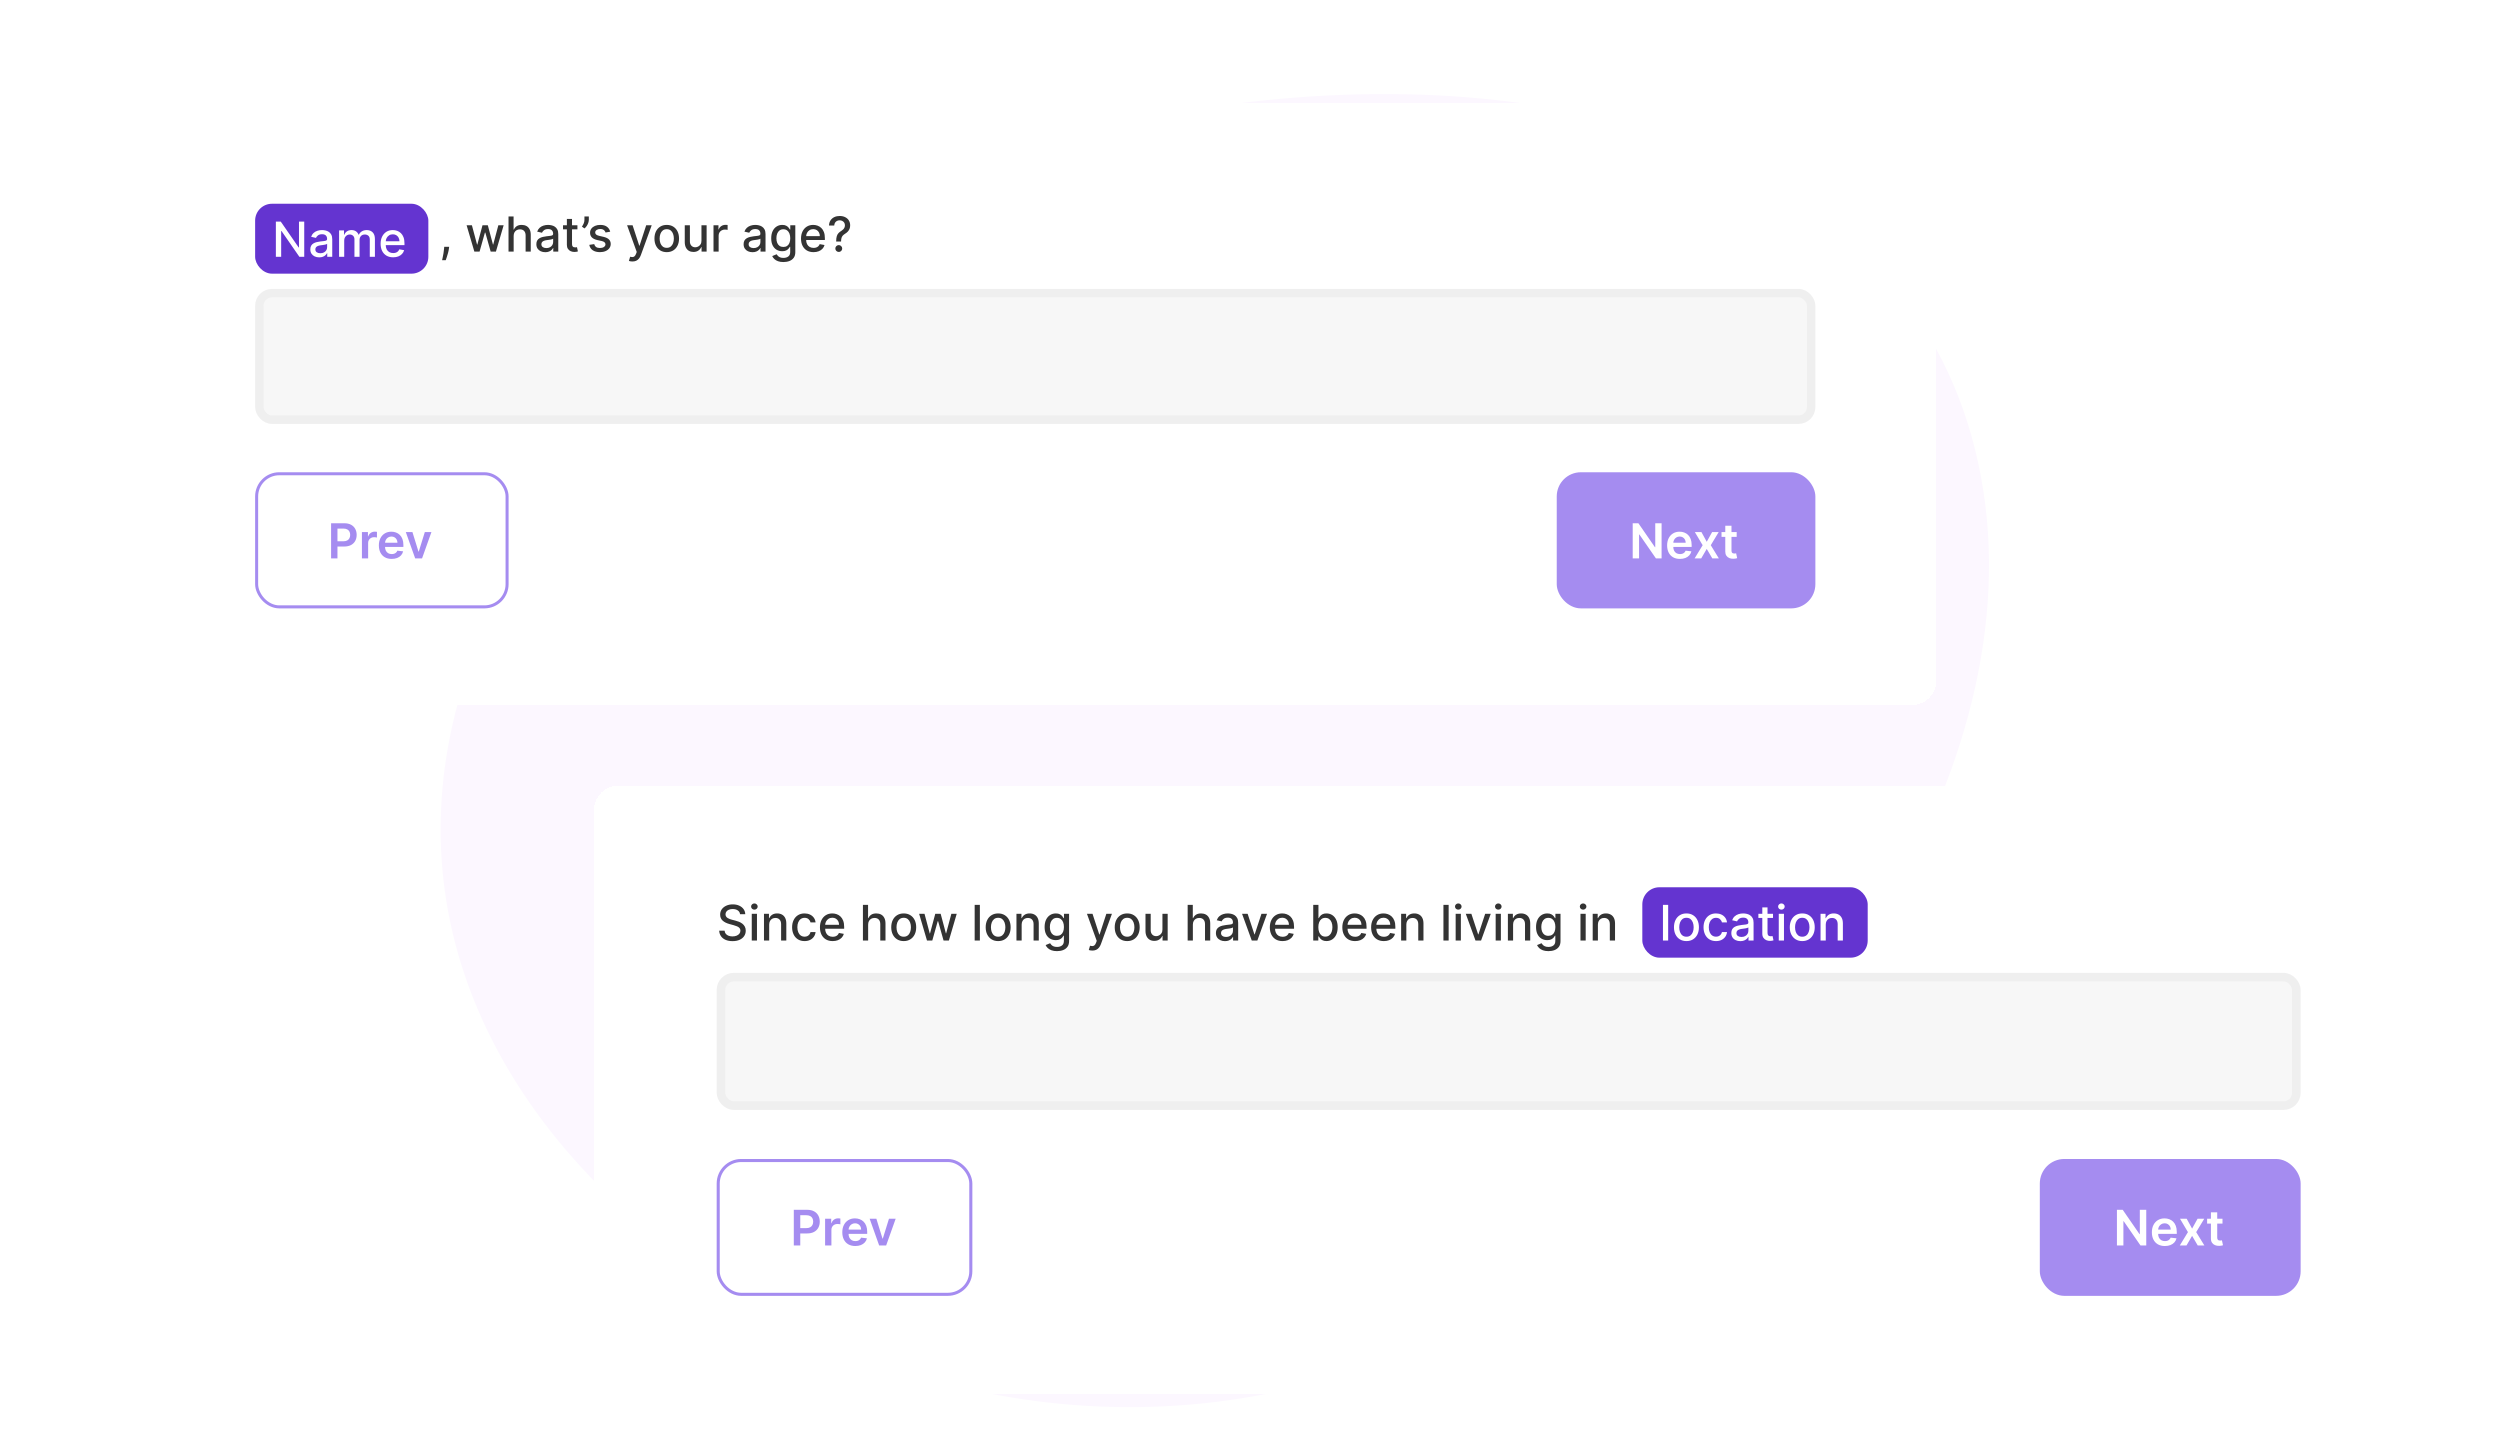 <svg width="484" height="280" viewBox="0 0 484 280" fill="none" xmlns="http://www.w3.org/2000/svg">
<path fill-rule="evenodd" clip-rule="evenodd" d="M299.317 246.303C249.346 281.951 189.851 278.182 145.99 252.607C101.393 226.602 71.078 179.878 92.141 125.497C114.272 68.354 174.782 29.182 235.876 20.525C300.865 11.315 366.102 28.97 381.695 84.465C397.382 140.29 356.448 205.549 299.317 246.303Z" fill="#FCF7FF"/>
<g filter="url(#filter0_dd_5186_13086)">
<rect x="26" y="14" width="348.849" height="116.502" rx="4.679" fill="white" shape-rendering="crispEdges"/>
<rect x="49.393" y="33.449" width="33.535" height="13.535" rx="3.267" fill="#6434D0"/>
<path d="M58.9 36.91V43.715H57.957L54.498 38.724H54.434V43.715H53.408V36.91H54.358L57.821 41.907H57.884V36.91H58.9ZM61.804 43.828C61.48 43.828 61.188 43.768 60.926 43.648C60.665 43.527 60.458 43.35 60.305 43.12C60.154 42.89 60.079 42.607 60.079 42.273C60.079 41.985 60.135 41.748 60.245 41.562C60.356 41.376 60.506 41.228 60.694 41.12C60.882 41.011 61.093 40.929 61.325 40.874C61.558 40.819 61.795 40.776 62.036 40.748C62.342 40.712 62.59 40.683 62.781 40.661C62.971 40.637 63.11 40.598 63.196 40.545C63.282 40.492 63.326 40.405 63.326 40.286V40.262C63.326 39.972 63.244 39.747 63.08 39.588C62.918 39.428 62.676 39.349 62.355 39.349C62.021 39.349 61.757 39.423 61.565 39.571C61.374 39.718 61.242 39.88 61.169 40.06L60.235 39.847C60.346 39.537 60.508 39.287 60.721 39.096C60.935 38.903 61.182 38.764 61.462 38.678C61.741 38.589 62.034 38.544 62.342 38.544C62.546 38.544 62.762 38.569 62.99 38.618C63.22 38.664 63.435 38.751 63.635 38.877C63.836 39.003 64.001 39.184 64.13 39.418C64.258 39.651 64.322 39.953 64.322 40.326V43.715H63.352V43.017H63.312C63.248 43.145 63.152 43.272 63.023 43.396C62.895 43.52 62.73 43.623 62.528 43.705C62.327 43.787 62.085 43.828 61.804 43.828ZM62.02 43.03C62.294 43.03 62.529 42.976 62.724 42.867C62.921 42.759 63.071 42.617 63.173 42.442C63.277 42.265 63.329 42.076 63.329 41.874V41.216C63.293 41.252 63.225 41.285 63.123 41.316C63.023 41.345 62.909 41.37 62.781 41.392C62.652 41.412 62.527 41.431 62.405 41.449C62.283 41.464 62.181 41.477 62.099 41.489C61.907 41.513 61.731 41.554 61.571 41.611C61.414 41.669 61.288 41.752 61.192 41.861C61.099 41.967 61.053 42.109 61.053 42.286C61.053 42.532 61.144 42.718 61.325 42.844C61.507 42.968 61.738 43.03 62.02 43.03ZM65.646 43.715V38.611H66.599V39.442H66.662C66.769 39.16 66.943 38.941 67.184 38.784C67.426 38.624 67.715 38.544 68.051 38.544C68.393 38.544 68.678 38.624 68.909 38.784C69.141 38.943 69.313 39.163 69.424 39.442H69.477C69.599 39.169 69.793 38.952 70.058 38.79C70.324 38.627 70.641 38.544 71.009 38.544C71.472 38.544 71.849 38.69 72.142 38.98C72.436 39.27 72.584 39.708 72.584 40.292V43.715H71.59V40.385C71.59 40.04 71.496 39.789 71.308 39.634C71.12 39.479 70.895 39.402 70.633 39.402C70.31 39.402 70.058 39.502 69.879 39.701C69.7 39.898 69.61 40.152 69.61 40.462V43.715H68.62V40.322C68.62 40.045 68.533 39.823 68.361 39.654C68.188 39.486 67.963 39.402 67.686 39.402C67.498 39.402 67.324 39.452 67.164 39.551C67.007 39.649 66.88 39.785 66.782 39.96C66.687 40.135 66.639 40.338 66.639 40.568V43.715H65.646ZM76.115 43.818C75.612 43.818 75.179 43.71 74.816 43.495C74.455 43.278 74.176 42.974 73.978 42.582C73.784 42.188 73.686 41.726 73.686 41.196C73.686 40.673 73.784 40.213 73.978 39.814C74.176 39.415 74.45 39.104 74.803 38.88C75.157 38.656 75.571 38.544 76.045 38.544C76.333 38.544 76.612 38.592 76.883 38.687C77.153 38.783 77.395 38.932 77.61 39.136C77.825 39.34 77.995 39.605 78.119 39.93C78.243 40.254 78.305 40.647 78.305 41.11V41.462H74.248V40.718H77.331C77.331 40.456 77.278 40.225 77.172 40.023C77.065 39.819 76.916 39.659 76.723 39.541C76.533 39.424 76.309 39.365 76.052 39.365C75.773 39.365 75.529 39.434 75.321 39.571C75.115 39.706 74.955 39.884 74.843 40.103C74.732 40.32 74.676 40.556 74.676 40.811V41.392C74.676 41.733 74.736 42.023 74.856 42.263C74.978 42.502 75.147 42.685 75.364 42.811C75.581 42.935 75.835 42.997 76.125 42.997C76.313 42.997 76.485 42.971 76.64 42.917C76.795 42.862 76.929 42.78 77.042 42.672C77.155 42.563 77.242 42.429 77.301 42.269L78.242 42.439C78.166 42.716 78.031 42.958 77.836 43.167C77.644 43.373 77.401 43.533 77.109 43.648C76.818 43.761 76.487 43.818 76.115 43.818Z" fill="white"/>
<path d="M86.959 41.785L86.909 42.147C86.875 42.413 86.819 42.689 86.739 42.977C86.662 43.267 86.581 43.537 86.497 43.785C86.415 44.033 86.347 44.23 86.294 44.376H85.59C85.618 44.239 85.658 44.053 85.709 43.818C85.76 43.585 85.81 43.325 85.859 43.037C85.907 42.749 85.944 42.456 85.968 42.157L86.001 41.785H86.959ZM91.835 42.715L90.333 37.611H91.36L92.36 41.359H92.41L93.413 37.611H94.44L95.437 41.343H95.487L96.48 37.611H97.507L96.008 42.715H94.995L93.958 39.03H93.882L92.845 42.715H91.835ZM99.443 39.684V42.715H98.45V35.91H99.43V38.442H99.493C99.613 38.167 99.795 37.949 100.041 37.787C100.287 37.625 100.608 37.544 101.005 37.544C101.355 37.544 101.661 37.617 101.922 37.761C102.186 37.904 102.389 38.119 102.533 38.405C102.68 38.689 102.753 39.043 102.753 39.468V42.715H101.759V39.588C101.759 39.214 101.663 38.923 101.47 38.718C101.277 38.509 101.009 38.405 100.666 38.405C100.431 38.405 100.221 38.455 100.035 38.555C99.851 38.654 99.706 38.801 99.599 38.993C99.495 39.184 99.443 39.414 99.443 39.684ZM105.564 42.828C105.24 42.828 104.948 42.768 104.687 42.648C104.425 42.527 104.218 42.35 104.065 42.12C103.915 41.89 103.839 41.607 103.839 41.273C103.839 40.985 103.895 40.748 104.005 40.562C104.116 40.376 104.266 40.228 104.454 40.12C104.642 40.011 104.853 39.929 105.085 39.874C105.318 39.819 105.555 39.776 105.796 39.748C106.102 39.712 106.35 39.683 106.541 39.661C106.731 39.637 106.87 39.598 106.956 39.545C107.042 39.492 107.086 39.405 107.086 39.286V39.262C107.086 38.972 107.004 38.747 106.84 38.588C106.678 38.428 106.437 38.349 106.115 38.349C105.781 38.349 105.517 38.423 105.325 38.571C105.134 38.718 105.002 38.88 104.929 39.06L103.995 38.847C104.106 38.537 104.268 38.287 104.481 38.096C104.695 37.903 104.942 37.764 105.222 37.678C105.501 37.589 105.794 37.544 106.102 37.544C106.306 37.544 106.522 37.569 106.75 37.618C106.98 37.664 107.195 37.751 107.395 37.877C107.596 38.003 107.761 38.184 107.89 38.418C108.018 38.651 108.082 38.953 108.082 39.326V42.715H107.112V42.017H107.072C107.008 42.145 106.912 42.272 106.783 42.396C106.655 42.52 106.49 42.623 106.288 42.705C106.087 42.787 105.845 42.828 105.564 42.828ZM105.78 42.03C106.054 42.03 106.289 41.976 106.484 41.867C106.681 41.759 106.831 41.617 106.933 41.442C107.037 41.265 107.089 41.076 107.089 40.874V40.216C107.054 40.252 106.985 40.285 106.883 40.316C106.783 40.345 106.669 40.37 106.541 40.392C106.412 40.412 106.287 40.431 106.165 40.449C106.043 40.464 105.941 40.477 105.86 40.489C105.667 40.513 105.491 40.554 105.331 40.611C105.174 40.669 105.048 40.752 104.952 40.861C104.859 40.967 104.813 41.109 104.813 41.286C104.813 41.532 104.904 41.718 105.085 41.844C105.267 41.968 105.498 42.03 105.78 42.03ZM111.788 37.611V38.408H109V37.611H111.788ZM109.748 36.388H110.742V41.216C110.742 41.409 110.77 41.554 110.828 41.651C110.886 41.747 110.96 41.812 111.051 41.848C111.144 41.881 111.244 41.897 111.353 41.897C111.433 41.897 111.502 41.892 111.562 41.881C111.622 41.87 111.669 41.861 111.702 41.854L111.881 42.675C111.824 42.697 111.742 42.719 111.635 42.741C111.529 42.766 111.396 42.779 111.237 42.781C110.975 42.786 110.732 42.739 110.506 42.642C110.28 42.544 110.097 42.394 109.957 42.19C109.818 41.986 109.748 41.73 109.748 41.422V36.388ZM113.997 35.91V36.548C113.997 36.736 113.962 36.934 113.891 37.142C113.822 37.349 113.725 37.547 113.598 37.737C113.472 37.928 113.324 38.092 113.153 38.229L112.661 37.877C112.792 37.686 112.905 37.484 113 37.269C113.098 37.054 113.146 36.817 113.146 36.558V35.91H113.997ZM118.137 38.857L117.237 39.017C117.199 38.901 117.139 38.792 117.057 38.688C116.978 38.584 116.869 38.498 116.732 38.432C116.594 38.365 116.423 38.332 116.217 38.332C115.935 38.332 115.701 38.395 115.512 38.521C115.324 38.645 115.23 38.806 115.23 39.003C115.23 39.174 115.293 39.311 115.419 39.415C115.546 39.519 115.749 39.605 116.031 39.671L116.841 39.857C117.311 39.966 117.661 40.133 117.891 40.359C118.122 40.585 118.237 40.878 118.237 41.239C118.237 41.545 118.148 41.818 117.971 42.057C117.796 42.294 117.551 42.48 117.237 42.615C116.925 42.75 116.562 42.818 116.15 42.818C115.579 42.818 115.112 42.696 114.751 42.452C114.39 42.206 114.169 41.858 114.087 41.406L115.047 41.259C115.107 41.51 115.23 41.699 115.416 41.828C115.602 41.954 115.845 42.017 116.144 42.017C116.469 42.017 116.73 41.95 116.925 41.814C117.119 41.677 117.217 41.51 117.217 41.313C117.217 41.153 117.157 41.019 117.037 40.911C116.92 40.802 116.74 40.72 116.496 40.665L115.632 40.475C115.156 40.367 114.803 40.194 114.575 39.957C114.349 39.72 114.236 39.42 114.236 39.056C114.236 38.755 114.321 38.492 114.489 38.266C114.657 38.04 114.89 37.864 115.187 37.737C115.484 37.609 115.824 37.544 116.207 37.544C116.758 37.544 117.193 37.664 117.509 37.903C117.826 38.14 118.035 38.458 118.137 38.857ZM122.434 44.629C122.285 44.629 122.15 44.617 122.028 44.592C121.907 44.57 121.816 44.546 121.756 44.519L121.995 43.705C122.177 43.754 122.338 43.775 122.48 43.768C122.622 43.761 122.747 43.708 122.856 43.609C122.966 43.509 123.064 43.346 123.148 43.12L123.271 42.781L121.404 37.611H122.467L123.76 41.572H123.813L125.105 37.611H126.172L124.069 43.396C123.971 43.662 123.847 43.887 123.696 44.071C123.546 44.257 123.366 44.396 123.158 44.489C122.95 44.582 122.708 44.629 122.434 44.629ZM129.082 42.818C128.603 42.818 128.186 42.708 127.829 42.489C127.473 42.27 127.196 41.963 126.998 41.569C126.801 41.174 126.703 40.713 126.703 40.186C126.703 39.657 126.801 39.194 126.998 38.797C127.196 38.401 127.473 38.093 127.829 37.873C128.186 37.654 128.603 37.544 129.082 37.544C129.56 37.544 129.978 37.654 130.335 37.873C130.691 38.093 130.968 38.401 131.165 38.797C131.362 39.194 131.461 39.657 131.461 40.186C131.461 40.713 131.362 41.174 131.165 41.569C130.968 41.963 130.691 42.27 130.335 42.489C129.978 42.708 129.56 42.818 129.082 42.818ZM129.085 41.984C129.395 41.984 129.652 41.902 129.856 41.738C130.06 41.574 130.211 41.356 130.308 41.083C130.408 40.811 130.458 40.511 130.458 40.183C130.458 39.857 130.408 39.558 130.308 39.286C130.211 39.011 130.06 38.791 129.856 38.624C129.652 38.458 129.395 38.375 129.085 38.375C128.773 38.375 128.514 38.458 128.308 38.624C128.104 38.791 127.952 39.011 127.852 39.286C127.755 39.558 127.706 39.857 127.706 40.183C127.706 40.511 127.755 40.811 127.852 41.083C127.952 41.356 128.104 41.574 128.308 41.738C128.514 41.902 128.773 41.984 129.085 41.984ZM135.803 40.598V37.611H136.8V42.715H135.823V41.831H135.77C135.652 42.103 135.464 42.331 135.205 42.512C134.948 42.692 134.628 42.781 134.245 42.781C133.917 42.781 133.627 42.709 133.374 42.565C133.124 42.419 132.927 42.203 132.783 41.917C132.641 41.632 132.57 41.278 132.57 40.857V37.611H133.564V40.738C133.564 41.086 133.66 41.362 133.853 41.569C134.045 41.775 134.296 41.877 134.604 41.877C134.79 41.877 134.975 41.831 135.158 41.738C135.345 41.645 135.498 41.504 135.62 41.316C135.744 41.128 135.805 40.888 135.803 40.598ZM138.135 42.715V37.611H139.095V38.422H139.148C139.241 38.147 139.405 37.931 139.64 37.774C139.877 37.614 140.145 37.535 140.444 37.535C140.506 37.535 140.579 37.537 140.664 37.541C140.75 37.546 140.817 37.551 140.866 37.558V38.508C140.826 38.497 140.755 38.485 140.654 38.472C140.552 38.456 140.45 38.448 140.348 38.448C140.113 38.448 139.904 38.498 139.72 38.598C139.538 38.695 139.394 38.832 139.288 39.007C139.182 39.179 139.128 39.377 139.128 39.598V42.715H138.135ZM145.688 42.828C145.364 42.828 145.072 42.768 144.81 42.648C144.549 42.527 144.342 42.35 144.189 42.12C144.038 41.89 143.963 41.607 143.963 41.273C143.963 40.985 144.018 40.748 144.129 40.562C144.24 40.376 144.39 40.228 144.578 40.12C144.766 40.011 144.977 39.929 145.209 39.874C145.442 39.819 145.679 39.776 145.92 39.748C146.226 39.712 146.474 39.683 146.665 39.661C146.855 39.637 146.994 39.598 147.08 39.545C147.166 39.492 147.209 39.405 147.209 39.286V39.262C147.209 38.972 147.128 38.747 146.964 38.588C146.802 38.428 146.56 38.349 146.239 38.349C145.905 38.349 145.641 38.423 145.448 38.571C145.258 38.718 145.126 38.88 145.053 39.06L144.119 38.847C144.23 38.537 144.392 38.287 144.604 38.096C144.819 37.903 145.066 37.764 145.345 37.678C145.625 37.589 145.918 37.544 146.226 37.544C146.43 37.544 146.646 37.569 146.874 37.618C147.104 37.664 147.319 37.751 147.519 37.877C147.72 38.003 147.885 38.184 148.014 38.418C148.142 38.651 148.206 38.953 148.206 39.326V42.715H147.236V42.017H147.196C147.132 42.145 147.036 42.272 146.907 42.396C146.779 42.52 146.614 42.623 146.412 42.705C146.21 42.787 145.969 42.828 145.688 42.828ZM145.904 42.03C146.178 42.03 146.413 41.976 146.608 41.867C146.805 41.759 146.955 41.617 147.057 41.442C147.161 41.265 147.213 41.076 147.213 40.874V40.216C147.177 40.252 147.109 40.285 147.007 40.316C146.907 40.345 146.793 40.37 146.665 40.392C146.536 40.412 146.411 40.431 146.289 40.449C146.167 40.464 146.065 40.477 145.983 40.489C145.791 40.513 145.615 40.554 145.455 40.611C145.298 40.669 145.171 40.752 145.076 40.861C144.983 40.967 144.937 41.109 144.937 41.286C144.937 41.532 145.028 41.718 145.209 41.844C145.391 41.968 145.622 42.03 145.904 42.03ZM151.67 44.735C151.264 44.735 150.915 44.682 150.623 44.576C150.333 44.469 150.096 44.329 149.912 44.154C149.728 43.979 149.591 43.787 149.5 43.579L150.354 43.227C150.414 43.324 150.493 43.427 150.593 43.536C150.695 43.646 150.832 43.74 151.005 43.818C151.18 43.896 151.405 43.934 151.68 43.934C152.056 43.934 152.367 43.842 152.613 43.658C152.859 43.477 152.982 43.187 152.982 42.788V41.785H152.919C152.859 41.893 152.773 42.014 152.66 42.147C152.549 42.28 152.396 42.395 152.201 42.492C152.006 42.59 151.753 42.638 151.44 42.638C151.037 42.638 150.674 42.544 150.35 42.356C150.029 42.166 149.774 41.885 149.586 41.515C149.4 41.143 149.307 40.686 149.307 40.143C149.307 39.6 149.399 39.135 149.583 38.747C149.769 38.36 150.024 38.063 150.347 37.857C150.67 37.649 151.037 37.544 151.447 37.544C151.764 37.544 152.02 37.598 152.214 37.704C152.409 37.808 152.561 37.93 152.67 38.069C152.78 38.209 152.866 38.332 152.926 38.438H152.999V37.611H153.972V42.828C153.972 43.266 153.87 43.626 153.667 43.908C153.463 44.189 153.187 44.397 152.839 44.532C152.494 44.668 152.104 44.735 151.67 44.735ZM151.66 41.814C151.945 41.814 152.187 41.748 152.384 41.615C152.583 41.48 152.734 41.287 152.836 41.037C152.94 40.784 152.992 40.482 152.992 40.13C152.992 39.786 152.941 39.484 152.839 39.223C152.737 38.961 152.588 38.757 152.391 38.611C152.193 38.463 151.95 38.389 151.66 38.389C151.361 38.389 151.111 38.466 150.912 38.621C150.713 38.774 150.562 38.982 150.46 39.246C150.36 39.509 150.311 39.804 150.311 40.13C150.311 40.464 150.361 40.758 150.463 41.01C150.565 41.263 150.716 41.46 150.915 41.602C151.117 41.743 151.365 41.814 151.66 41.814ZM157.504 42.818C157.002 42.818 156.568 42.71 156.205 42.495C155.844 42.278 155.565 41.974 155.368 41.582C155.173 41.188 155.075 40.726 155.075 40.196C155.075 39.673 155.173 39.213 155.368 38.814C155.565 38.415 155.84 38.104 156.192 37.88C156.546 37.656 156.961 37.544 157.435 37.544C157.723 37.544 158.002 37.592 158.272 37.687C158.542 37.783 158.785 37.932 159 38.136C159.215 38.34 159.384 38.605 159.508 38.93C159.632 39.254 159.694 39.647 159.694 40.11V40.462H155.637V39.718H158.721C158.721 39.456 158.667 39.225 158.561 39.023C158.455 38.819 158.305 38.659 158.112 38.541C157.922 38.424 157.698 38.365 157.441 38.365C157.162 38.365 156.918 38.434 156.71 38.571C156.504 38.706 156.345 38.884 156.232 39.103C156.121 39.32 156.066 39.556 156.066 39.811V40.392C156.066 40.733 156.125 41.023 156.245 41.263C156.367 41.502 156.536 41.685 156.753 41.811C156.971 41.935 157.224 41.997 157.514 41.997C157.703 41.997 157.874 41.971 158.029 41.917C158.184 41.862 158.318 41.78 158.431 41.672C158.544 41.563 158.631 41.429 158.691 41.269L159.631 41.439C159.556 41.716 159.421 41.958 159.226 42.167C159.033 42.373 158.79 42.533 158.498 42.648C158.208 42.761 157.877 42.818 157.504 42.818ZM161.883 40.758V40.695C161.887 40.282 161.928 39.955 162.006 39.711C162.086 39.467 162.199 39.27 162.345 39.12C162.491 38.969 162.667 38.832 162.873 38.708C163.006 38.623 163.126 38.529 163.232 38.425C163.338 38.321 163.423 38.201 163.485 38.066C163.547 37.931 163.578 37.782 163.578 37.618C163.578 37.42 163.531 37.25 163.438 37.106C163.345 36.962 163.221 36.851 163.066 36.774C162.913 36.694 162.743 36.654 162.554 36.654C162.384 36.654 162.221 36.69 162.066 36.76C161.911 36.831 161.782 36.942 161.68 37.093C161.578 37.241 161.52 37.433 161.504 37.667H160.494C160.51 37.269 160.61 36.932 160.796 36.657C160.983 36.38 161.228 36.171 161.534 36.029C161.842 35.888 162.182 35.817 162.554 35.817C162.962 35.817 163.319 35.893 163.624 36.046C163.93 36.197 164.167 36.408 164.335 36.681C164.506 36.951 164.591 37.267 164.591 37.628C164.591 37.876 164.552 38.099 164.475 38.299C164.397 38.496 164.287 38.672 164.143 38.827C164.001 38.982 163.83 39.12 163.631 39.239C163.443 39.357 163.29 39.478 163.172 39.605C163.057 39.731 162.973 39.88 162.92 40.053C162.867 40.226 162.838 40.44 162.833 40.695V40.758H161.883ZM162.385 42.778C162.203 42.778 162.047 42.714 161.916 42.585C161.786 42.455 161.72 42.297 161.72 42.113C161.72 41.932 161.786 41.777 161.916 41.648C162.047 41.517 162.203 41.452 162.385 41.452C162.564 41.452 162.719 41.517 162.85 41.648C162.983 41.777 163.049 41.932 163.049 42.113C163.049 42.235 163.018 42.347 162.956 42.449C162.897 42.549 162.817 42.629 162.717 42.688C162.617 42.748 162.507 42.778 162.385 42.778Z" fill="#333333"/>
<rect x="50.209" y="50.751" width="300.43" height="24.506" rx="2.451" fill="#F7F7F7"/>
<rect x="50.209" y="50.751" width="300.43" height="24.506" rx="2.451" stroke="#EFEFEF" stroke-width="1.634"/>
<path d="M64.099 102.109V95.304H66.651C67.174 95.304 67.612 95.402 67.967 95.597C68.323 95.792 68.593 96.06 68.774 96.401C68.958 96.74 69.05 97.125 69.05 97.557C69.05 97.993 68.958 98.381 68.774 98.72C68.59 99.059 68.319 99.326 67.96 99.521C67.601 99.714 67.159 99.81 66.634 99.81H64.943V98.796H66.468C66.774 98.796 67.024 98.743 67.219 98.637C67.414 98.531 67.558 98.385 67.651 98.198C67.746 98.012 67.794 97.799 67.794 97.557C67.794 97.316 67.746 97.103 67.651 96.919C67.558 96.735 67.413 96.592 67.216 96.49C67.021 96.386 66.769 96.334 66.462 96.334H65.332V102.109H64.099ZM70.068 102.109V97.005H71.234V97.856H71.287C71.38 97.561 71.54 97.335 71.766 97.175C71.994 97.013 72.254 96.932 72.546 96.932C72.613 96.932 72.687 96.936 72.769 96.942C72.853 96.947 72.923 96.955 72.978 96.966V98.072C72.927 98.054 72.847 98.039 72.736 98.026C72.627 98.01 72.522 98.002 72.42 98.002C72.201 98.002 72.004 98.05 71.829 98.145C71.656 98.238 71.52 98.368 71.42 98.534C71.32 98.7 71.27 98.892 71.27 99.109V102.109H70.068ZM75.827 102.209C75.315 102.209 74.873 102.103 74.501 101.89C74.131 101.675 73.846 101.372 73.647 100.98C73.448 100.585 73.348 100.121 73.348 99.587C73.348 99.062 73.448 98.602 73.647 98.205C73.849 97.806 74.13 97.496 74.491 97.275C74.852 97.051 75.276 96.939 75.764 96.939C76.078 96.939 76.375 96.99 76.654 97.092C76.936 97.192 77.184 97.347 77.398 97.557C77.616 97.768 77.786 98.036 77.91 98.361C78.034 98.685 78.096 99.07 78.096 99.518V99.886H73.913V99.076H76.943C76.941 98.845 76.891 98.64 76.794 98.461C76.696 98.279 76.56 98.136 76.385 98.032C76.212 97.928 76.011 97.876 75.78 97.876C75.534 97.876 75.318 97.936 75.132 98.055C74.946 98.173 74.801 98.328 74.697 98.521C74.595 98.711 74.543 98.921 74.541 99.149V99.856C74.541 100.153 74.595 100.408 74.704 100.621C74.812 100.831 74.964 100.993 75.159 101.106C75.354 101.217 75.582 101.272 75.843 101.272C76.018 101.272 76.177 101.248 76.319 101.199C76.46 101.148 76.583 101.074 76.687 100.976C76.792 100.879 76.87 100.758 76.923 100.614L78.046 100.74C77.976 101.037 77.841 101.296 77.641 101.518C77.444 101.737 77.191 101.908 76.883 102.03C76.576 102.149 76.223 102.209 75.827 102.209ZM83.527 97.005L81.709 102.109H80.38L78.562 97.005H79.845L81.018 100.797H81.071L82.247 97.005H83.527Z" fill="#A58CF0"/>
<rect x="49.685" y="85.722" width="48.486" height="25.772" rx="4.386" stroke="#A58CF0" stroke-width="0.585"/>
<rect x="301.385" y="85.43" width="50.071" height="26.357" rx="4.679" fill="#A58CF0"/>
<path d="M321.683 95.304V102.109H320.587L317.38 97.474H317.324V102.109H316.091V95.304H317.194L320.398 99.943H320.457V95.304H321.683ZM325.233 102.209C324.721 102.209 324.279 102.103 323.907 101.89C323.537 101.675 323.253 101.372 323.053 100.98C322.854 100.585 322.754 100.121 322.754 99.587C322.754 99.062 322.854 98.602 323.053 98.205C323.255 97.806 323.536 97.496 323.897 97.275C324.258 97.051 324.683 96.939 325.17 96.939C325.484 96.939 325.781 96.99 326.06 97.092C326.342 97.192 326.59 97.347 326.805 97.557C327.022 97.768 327.192 98.036 327.316 98.361C327.44 98.685 327.503 99.07 327.503 99.518V99.886H323.319V99.076H326.349C326.347 98.845 326.297 98.64 326.2 98.461C326.103 98.279 325.966 98.136 325.791 98.032C325.618 97.928 325.417 97.876 325.187 97.876C324.941 97.876 324.725 97.936 324.539 98.055C324.352 98.173 324.207 98.328 324.103 98.521C324.001 98.711 323.949 98.921 323.947 99.149V99.856C323.947 100.153 324.001 100.408 324.11 100.621C324.218 100.831 324.37 100.993 324.565 101.106C324.76 101.217 324.988 101.272 325.25 101.272C325.425 101.272 325.583 101.248 325.725 101.199C325.867 101.148 325.99 101.074 326.094 100.976C326.198 100.879 326.276 100.758 326.33 100.614L327.453 100.74C327.382 101.037 327.247 101.296 327.047 101.518C326.85 101.737 326.598 101.908 326.29 102.03C325.982 102.149 325.63 102.209 325.233 102.209ZM329.394 97.005L330.424 98.89L331.471 97.005H332.743L331.205 99.558L332.77 102.109H331.504L330.424 100.272L329.354 102.109H328.078L329.633 99.558L328.118 97.005H329.394ZM336.222 97.005V97.936H333.288V97.005H336.222ZM334.013 95.783H335.216V100.574C335.216 100.736 335.24 100.86 335.289 100.946C335.34 101.031 335.406 101.088 335.488 101.119C335.57 101.15 335.661 101.166 335.761 101.166C335.836 101.166 335.905 101.16 335.967 101.149C336.031 101.138 336.08 101.128 336.113 101.119L336.315 102.06C336.251 102.082 336.159 102.106 336.04 102.133C335.922 102.159 335.778 102.175 335.608 102.179C335.306 102.188 335.035 102.143 334.794 102.043C334.552 101.941 334.361 101.784 334.219 101.571C334.079 101.358 334.011 101.093 334.013 100.774V95.783Z" fill="white"/>
</g>
<g filter="url(#filter1_dd_5186_13086)">
<rect x="115" y="146" width="354.154" height="117.786" rx="4.75" fill="white" shape-rendering="crispEdges"/>
<path d="M143.276 170.906C143.24 170.587 143.092 170.34 142.831 170.164C142.57 169.986 142.242 169.898 141.846 169.898C141.562 169.898 141.317 169.943 141.11 170.033C140.903 170.12 140.743 170.242 140.628 170.397C140.516 170.55 140.459 170.724 140.459 170.92C140.459 171.084 140.498 171.226 140.574 171.345C140.653 171.464 140.755 171.564 140.881 171.645C141.009 171.724 141.146 171.79 141.293 171.844C141.439 171.896 141.579 171.938 141.714 171.972L142.389 172.148C142.609 172.202 142.835 172.275 143.067 172.367C143.299 172.459 143.513 172.581 143.711 172.731C143.909 172.882 144.069 173.069 144.19 173.291C144.314 173.514 144.376 173.78 144.376 174.091C144.376 174.482 144.275 174.829 144.072 175.133C143.872 175.437 143.581 175.676 143.198 175.852C142.818 176.027 142.358 176.115 141.819 176.115C141.302 176.115 140.854 176.033 140.476 175.868C140.098 175.704 139.803 175.472 139.589 175.17C139.375 174.867 139.257 174.507 139.235 174.091H140.281C140.301 174.34 140.382 174.548 140.523 174.715C140.667 174.879 140.851 175.001 141.073 175.082C141.298 175.161 141.544 175.201 141.812 175.201C142.107 175.201 142.369 175.154 142.598 175.062C142.83 174.968 143.012 174.837 143.144 174.671C143.277 174.502 143.344 174.305 143.344 174.081C143.344 173.876 143.285 173.708 143.168 173.578C143.053 173.448 142.897 173.34 142.699 173.254C142.504 173.169 142.282 173.093 142.035 173.028L141.218 172.805C140.665 172.655 140.227 172.433 139.903 172.141C139.581 171.849 139.42 171.462 139.42 170.98C139.42 170.582 139.528 170.235 139.744 169.938C139.96 169.641 140.252 169.411 140.621 169.247C140.99 169.08 141.406 168.997 141.869 168.997C142.337 168.997 142.75 169.079 143.107 169.243C143.467 169.407 143.751 169.633 143.957 169.921C144.164 170.207 144.272 170.535 144.281 170.906H143.276ZM145.54 176V170.819H146.549V176H145.54ZM146.05 170.019C145.874 170.019 145.724 169.961 145.598 169.844C145.474 169.724 145.412 169.583 145.412 169.419C145.412 169.252 145.474 169.111 145.598 168.994C145.724 168.874 145.874 168.815 146.05 168.815C146.225 168.815 146.375 168.874 146.498 168.994C146.624 169.111 146.687 169.252 146.687 169.419C146.687 169.583 146.624 169.724 146.498 169.844C146.375 169.961 146.225 170.019 146.05 170.019ZM148.915 172.924V176H147.906V170.819H148.874V171.662H148.938C149.057 171.388 149.244 171.167 149.498 171.001C149.755 170.834 150.077 170.751 150.466 170.751C150.819 170.751 151.129 170.825 151.394 170.974C151.659 171.12 151.865 171.338 152.011 171.628C152.157 171.918 152.231 172.277 152.231 172.704V176H151.222V172.826C151.222 172.45 151.124 172.157 150.928 171.945C150.733 171.732 150.464 171.625 150.122 171.625C149.888 171.625 149.68 171.675 149.498 171.777C149.318 171.878 149.175 172.026 149.07 172.222C148.966 172.415 148.915 172.649 148.915 172.924ZM155.766 176.105C155.264 176.105 154.833 175.991 154.47 175.764C154.111 175.534 153.834 175.219 153.641 174.816C153.447 174.413 153.351 173.952 153.351 173.433C153.351 172.907 153.449 172.442 153.647 172.04C153.845 171.635 154.124 171.319 154.484 171.092C154.844 170.865 155.268 170.751 155.756 170.751C156.149 170.751 156.5 170.824 156.808 170.97C157.116 171.114 157.365 171.317 157.554 171.578C157.745 171.838 157.858 172.143 157.894 172.492H156.913C156.859 172.249 156.735 172.04 156.542 171.864C156.351 171.689 156.094 171.601 155.773 171.601C155.491 171.601 155.245 171.675 155.034 171.824C154.825 171.97 154.662 172.179 154.545 172.451C154.428 172.721 154.369 173.04 154.369 173.409C154.369 173.787 154.427 174.113 154.541 174.388C154.656 174.662 154.818 174.874 155.027 175.025C155.238 175.176 155.487 175.251 155.773 175.251C155.964 175.251 156.137 175.216 156.292 175.147C156.45 175.075 156.581 174.972 156.687 174.84C156.795 174.707 156.87 174.547 156.913 174.361H157.894C157.858 174.696 157.749 174.995 157.567 175.258C157.385 175.521 157.141 175.728 156.835 175.879C156.532 176.029 156.175 176.105 155.766 176.105ZM161.206 176.105C160.696 176.105 160.256 175.996 159.887 175.777C159.521 175.557 159.237 175.248 159.037 174.85C158.839 174.449 158.74 173.98 158.74 173.443C158.74 172.912 158.839 172.444 159.037 172.04C159.237 171.635 159.516 171.319 159.874 171.092C160.234 170.865 160.654 170.751 161.135 170.751C161.428 170.751 161.711 170.799 161.985 170.896C162.26 170.993 162.506 171.145 162.724 171.352C162.942 171.558 163.114 171.827 163.24 172.158C163.366 172.486 163.429 172.885 163.429 173.355V173.713H159.31V172.957H162.441C162.441 172.692 162.387 172.457 162.279 172.252C162.171 172.045 162.019 171.882 161.824 171.763C161.63 171.644 161.403 171.584 161.142 171.584C160.859 171.584 160.611 171.654 160.4 171.793C160.191 171.931 160.029 172.111 159.914 172.333C159.802 172.554 159.746 172.793 159.746 173.052V173.642C159.746 173.988 159.806 174.283 159.928 174.526C160.051 174.769 160.223 174.954 160.444 175.082C160.664 175.208 160.922 175.271 161.216 175.271C161.407 175.271 161.582 175.244 161.739 175.19C161.897 175.134 162.033 175.051 162.147 174.941C162.262 174.831 162.35 174.695 162.41 174.533L163.365 174.705C163.289 174.986 163.152 175.232 162.954 175.443C162.758 175.653 162.512 175.816 162.215 175.933C161.92 176.047 161.584 176.105 161.206 176.105ZM168.071 172.924V176H167.062V169.091H168.057V171.662H168.122C168.243 171.383 168.429 171.162 168.678 170.997C168.928 170.833 169.254 170.751 169.656 170.751C170.012 170.751 170.322 170.824 170.587 170.97C170.855 171.117 171.062 171.335 171.208 171.625C171.357 171.913 171.431 172.272 171.431 172.704V176H170.422V172.826C170.422 172.446 170.324 172.151 170.129 171.942C169.933 171.73 169.661 171.625 169.312 171.625C169.074 171.625 168.86 171.675 168.671 171.777C168.485 171.878 168.337 172.026 168.23 172.222C168.124 172.415 168.071 172.649 168.071 172.924ZM174.959 176.105C174.474 176.105 174.05 175.993 173.688 175.771C173.326 175.548 173.044 175.237 172.844 174.836C172.644 174.436 172.544 173.968 172.544 173.433C172.544 172.895 172.644 172.425 172.844 172.023C173.044 171.62 173.326 171.308 173.688 171.085C174.05 170.862 174.474 170.751 174.959 170.751C175.445 170.751 175.869 170.862 176.231 171.085C176.593 171.308 176.874 171.62 177.074 172.023C177.275 172.425 177.375 172.895 177.375 173.433C177.375 173.968 177.275 174.436 177.074 174.836C176.874 175.237 176.593 175.548 176.231 175.771C175.869 175.993 175.445 176.105 174.959 176.105ZM174.963 175.258C175.278 175.258 175.538 175.175 175.745 175.008C175.952 174.842 176.105 174.62 176.204 174.344C176.305 174.067 176.356 173.762 176.356 173.43C176.356 173.099 176.305 172.795 176.204 172.519C176.105 172.24 175.952 172.016 175.745 171.847C175.538 171.679 175.278 171.594 174.963 171.594C174.646 171.594 174.382 171.679 174.173 171.847C173.966 172.016 173.812 172.24 173.711 172.519C173.612 172.795 173.563 173.099 173.563 173.43C173.563 173.762 173.612 174.067 173.711 174.344C173.812 174.62 173.966 174.842 174.173 175.008C174.382 175.175 174.646 175.258 174.963 175.258ZM179.466 176L177.941 170.819H178.984L179.999 174.624H180.05L181.068 170.819H182.111L183.123 174.607H183.173L184.182 170.819H185.224L183.703 176H182.674L181.622 172.259H181.544L180.492 176H179.466ZM189.704 169.091V176H188.696V169.091H189.704ZM193.244 176.105C192.758 176.105 192.334 175.993 191.972 175.771C191.61 175.548 191.329 175.237 191.129 174.836C190.928 174.436 190.828 173.968 190.828 173.433C190.828 172.895 190.928 172.425 191.129 172.023C191.329 171.62 191.61 171.308 191.972 171.085C192.334 170.862 192.758 170.751 193.244 170.751C193.729 170.751 194.153 170.862 194.515 171.085C194.878 171.308 195.159 171.62 195.359 172.023C195.559 172.425 195.659 172.895 195.659 173.433C195.659 173.968 195.559 174.436 195.359 174.836C195.159 175.237 194.878 175.548 194.515 175.771C194.153 175.993 193.729 176.105 193.244 176.105ZM193.247 175.258C193.562 175.258 193.823 175.175 194.03 175.008C194.237 174.842 194.389 174.62 194.488 174.344C194.59 174.067 194.64 173.762 194.64 173.43C194.64 173.099 194.59 172.795 194.488 172.519C194.389 172.24 194.237 172.016 194.03 171.847C193.823 171.679 193.562 171.594 193.247 171.594C192.93 171.594 192.667 171.679 192.458 171.847C192.251 172.016 192.097 172.24 191.996 172.519C191.897 172.795 191.847 173.099 191.847 173.43C191.847 173.762 191.897 174.067 191.996 174.344C192.097 174.62 192.251 174.842 192.458 175.008C192.667 175.175 192.93 175.258 193.247 175.258ZM197.793 172.924V176H196.785V170.819H197.753V171.662H197.817C197.936 171.388 198.123 171.167 198.377 171.001C198.633 170.834 198.956 170.751 199.345 170.751C199.698 170.751 200.008 170.825 200.273 170.974C200.538 171.12 200.744 171.338 200.89 171.628C201.036 171.918 201.109 172.277 201.109 172.704V176H200.101V172.826C200.101 172.45 200.003 172.157 199.807 171.945C199.612 171.732 199.343 171.625 199.001 171.625C198.767 171.625 198.559 171.675 198.377 171.777C198.197 171.878 198.054 172.026 197.949 172.222C197.845 172.415 197.793 172.649 197.793 172.924ZM204.635 178.051C204.223 178.051 203.869 177.997 203.572 177.889C203.277 177.781 203.037 177.638 202.85 177.461C202.663 177.283 202.524 177.088 202.432 176.877L203.299 176.519C203.359 176.618 203.44 176.723 203.542 176.833C203.645 176.946 203.785 177.041 203.96 177.12C204.138 177.199 204.366 177.238 204.645 177.238C205.027 177.238 205.343 177.145 205.593 176.958C205.842 176.774 205.967 176.479 205.967 176.074V175.055H205.903C205.842 175.166 205.755 175.288 205.64 175.423C205.527 175.558 205.372 175.675 205.174 175.774C204.976 175.873 204.719 175.922 204.402 175.922C203.993 175.922 203.624 175.827 203.295 175.636C202.969 175.442 202.711 175.158 202.52 174.782C202.331 174.404 202.236 173.94 202.236 173.389C202.236 172.838 202.33 172.366 202.516 171.972C202.705 171.579 202.964 171.277 203.292 171.068C203.62 170.857 203.993 170.751 204.409 170.751C204.73 170.751 204.99 170.805 205.188 170.913C205.386 171.019 205.54 171.142 205.65 171.284C205.762 171.426 205.849 171.551 205.91 171.659H205.984V170.819H206.972V176.115C206.972 176.56 206.869 176.925 206.662 177.211C206.455 177.497 206.175 177.708 205.822 177.845C205.471 177.982 205.075 178.051 204.635 178.051ZM204.624 175.086C204.915 175.086 205.16 175.018 205.36 174.883C205.562 174.746 205.715 174.551 205.819 174.296C205.924 174.04 205.977 173.733 205.977 173.376C205.977 173.027 205.925 172.72 205.822 172.455C205.719 172.189 205.567 171.982 205.367 171.834C205.166 171.683 204.919 171.608 204.624 171.608C204.321 171.608 204.068 171.687 203.865 171.844C203.663 171.999 203.51 172.211 203.407 172.478C203.306 172.746 203.255 173.045 203.255 173.376C203.255 173.715 203.307 174.013 203.41 174.269C203.514 174.526 203.666 174.726 203.869 174.87C204.074 175.014 204.325 175.086 204.624 175.086ZM211.477 177.943C211.326 177.943 211.189 177.931 211.065 177.906C210.941 177.883 210.849 177.859 210.788 177.832L211.031 177.005C211.216 177.055 211.38 177.076 211.524 177.069C211.668 177.063 211.795 177.009 211.905 176.907C212.017 176.806 212.116 176.641 212.202 176.412L212.327 176.067L210.431 170.819H211.51L212.823 174.84H212.877L214.189 170.819H215.272L213.136 176.692C213.037 176.961 212.911 177.19 212.758 177.376C212.606 177.565 212.423 177.707 212.212 177.801C212.001 177.896 211.755 177.943 211.477 177.943ZM218.226 176.105C217.74 176.105 217.316 175.993 216.954 175.771C216.592 175.548 216.311 175.237 216.111 174.836C215.911 174.436 215.811 173.968 215.811 173.433C215.811 172.895 215.911 172.425 216.111 172.023C216.311 171.62 216.592 171.308 216.954 171.085C217.316 170.862 217.74 170.751 218.226 170.751C218.712 170.751 219.135 170.862 219.498 171.085C219.86 171.308 220.141 171.62 220.341 172.023C220.541 172.425 220.641 172.895 220.641 173.433C220.641 173.968 220.541 174.436 220.341 174.836C220.141 175.237 219.86 175.548 219.498 175.771C219.135 175.993 218.712 176.105 218.226 176.105ZM218.229 175.258C218.544 175.258 218.805 175.175 219.012 175.008C219.219 174.842 219.372 174.62 219.471 174.344C219.572 174.067 219.622 173.762 219.622 173.43C219.622 173.099 219.572 172.795 219.471 172.519C219.372 172.24 219.219 172.016 219.012 171.847C218.805 171.679 218.544 171.594 218.229 171.594C217.912 171.594 217.649 171.679 217.44 171.847C217.233 172.016 217.079 172.24 216.978 172.519C216.879 172.795 216.829 173.099 216.829 173.43C216.829 173.762 216.879 174.067 216.978 174.344C217.079 174.62 217.233 174.842 217.44 175.008C217.649 175.175 217.912 175.258 218.229 175.258ZM225.049 173.851V170.819H226.061V176H225.069V175.103H225.016C224.896 175.379 224.705 175.61 224.442 175.794C224.181 175.976 223.856 176.067 223.467 176.067C223.134 176.067 222.84 175.994 222.583 175.848C222.329 175.7 222.129 175.481 221.983 175.19C221.839 174.9 221.767 174.542 221.767 174.114V170.819H222.776V173.993C222.776 174.346 222.873 174.627 223.069 174.836C223.265 175.045 223.519 175.15 223.831 175.15C224.02 175.15 224.208 175.103 224.395 175.008C224.584 174.914 224.74 174.771 224.864 174.58C224.99 174.389 225.051 174.146 225.049 173.851ZM230.939 172.924V176H229.93V169.091H230.926V171.662H230.99C231.111 171.383 231.297 171.162 231.546 170.997C231.796 170.833 232.122 170.751 232.525 170.751C232.88 170.751 233.19 170.824 233.456 170.97C233.723 171.117 233.93 171.335 234.076 171.625C234.225 171.913 234.299 172.272 234.299 172.704V176H233.29V172.826C233.29 172.446 233.192 172.151 232.997 171.942C232.801 171.73 232.529 171.625 232.18 171.625C231.942 171.625 231.728 171.675 231.54 171.777C231.353 171.878 231.206 172.026 231.098 172.222C230.992 172.415 230.939 172.649 230.939 172.924ZM237.153 176.115C236.824 176.115 236.528 176.054 236.262 175.933C235.997 175.809 235.787 175.63 235.631 175.396C235.478 175.162 235.402 174.876 235.402 174.536C235.402 174.244 235.458 174.003 235.571 173.814C235.683 173.625 235.835 173.476 236.026 173.365C236.217 173.255 236.431 173.172 236.667 173.116C236.903 173.06 237.144 173.017 237.389 172.988C237.699 172.952 237.951 172.922 238.145 172.9C238.338 172.875 238.479 172.836 238.566 172.782C238.654 172.728 238.698 172.64 238.698 172.519V172.495C238.698 172.2 238.615 171.972 238.448 171.81C238.284 171.648 238.039 171.567 237.713 171.567C237.373 171.567 237.106 171.643 236.91 171.793C236.717 171.942 236.583 172.107 236.508 172.289L235.561 172.073C235.673 171.759 235.837 171.504 236.053 171.311C236.271 171.115 236.522 170.974 236.805 170.886C237.089 170.796 237.387 170.751 237.699 170.751C237.906 170.751 238.125 170.776 238.357 170.825C238.591 170.873 238.809 170.96 239.012 171.088C239.216 171.217 239.384 171.4 239.514 171.638C239.645 171.874 239.71 172.181 239.71 172.559V176H238.725V175.292H238.684C238.619 175.422 238.521 175.55 238.391 175.676C238.26 175.802 238.093 175.907 237.888 175.99C237.684 176.073 237.438 176.115 237.153 176.115ZM237.372 175.305C237.651 175.305 237.889 175.25 238.087 175.14C238.287 175.03 238.439 174.886 238.543 174.708C238.648 174.528 238.701 174.336 238.701 174.131V173.463C238.665 173.499 238.595 173.533 238.492 173.564C238.391 173.594 238.275 173.62 238.145 173.642C238.014 173.662 237.887 173.681 237.763 173.699C237.64 173.715 237.536 173.729 237.453 173.74C237.257 173.765 237.079 173.806 236.917 173.865C236.757 173.923 236.629 174.007 236.532 174.118C236.438 174.226 236.39 174.37 236.39 174.549C236.39 174.799 236.483 174.988 236.667 175.116C236.851 175.242 237.086 175.305 237.372 175.305ZM245.3 170.819L243.421 176H242.342L240.46 170.819H241.542L242.855 174.806H242.909L244.217 170.819H245.3ZM248.305 176.105C247.795 176.105 247.355 175.996 246.986 175.777C246.62 175.557 246.336 175.248 246.136 174.85C245.938 174.449 245.839 173.98 245.839 173.443C245.839 172.912 245.938 172.444 246.136 172.04C246.336 171.635 246.615 171.319 246.973 171.092C247.332 170.865 247.753 170.751 248.234 170.751C248.527 170.751 248.81 170.799 249.084 170.896C249.359 170.993 249.605 171.145 249.823 171.352C250.041 171.558 250.213 171.827 250.339 172.158C250.465 172.486 250.528 172.885 250.528 173.355V173.713H246.409V172.957H249.54C249.54 172.692 249.486 172.457 249.378 172.252C249.27 172.045 249.118 171.882 248.922 171.763C248.729 171.644 248.502 171.584 248.241 171.584C247.958 171.584 247.71 171.654 247.499 171.793C247.29 171.931 247.128 172.111 247.013 172.333C246.901 172.554 246.844 172.793 246.844 173.052V173.642C246.844 173.988 246.905 174.283 247.027 174.526C247.15 174.769 247.322 174.954 247.543 175.082C247.763 175.208 248.021 175.271 248.315 175.271C248.506 175.271 248.681 175.244 248.838 175.19C248.995 175.134 249.132 175.051 249.246 174.941C249.361 174.831 249.449 174.695 249.509 174.533L250.464 174.705C250.388 174.986 250.25 175.232 250.052 175.443C249.857 175.653 249.611 175.816 249.314 175.933C249.019 176.047 248.683 176.105 248.305 176.105ZM254.242 176V169.091H255.251V171.659H255.311C255.37 171.551 255.454 171.426 255.564 171.284C255.675 171.142 255.828 171.019 256.023 170.913C256.219 170.805 256.478 170.751 256.799 170.751C257.217 170.751 257.591 170.857 257.919 171.068C258.247 171.28 258.505 171.584 258.692 171.982C258.88 172.38 258.975 172.859 258.975 173.419C258.975 173.979 258.882 174.46 258.695 174.86C258.508 175.258 258.252 175.565 257.926 175.781C257.6 175.994 257.228 176.101 256.809 176.101C256.494 176.101 256.237 176.048 256.037 175.943C255.839 175.837 255.684 175.713 255.571 175.572C255.459 175.43 255.372 175.304 255.311 175.194H255.227V176H254.242ZM255.231 173.409C255.231 173.774 255.283 174.093 255.389 174.367C255.495 174.642 255.648 174.856 255.848 175.012C256.048 175.165 256.293 175.241 256.583 175.241C256.885 175.241 257.136 175.161 257.339 175.001C257.541 174.84 257.694 174.62 257.798 174.344C257.903 174.067 257.956 173.756 257.956 173.409C257.956 173.067 257.904 172.76 257.801 172.488C257.7 172.216 257.547 172.001 257.342 171.844C257.14 171.687 256.887 171.608 256.583 171.608C256.291 171.608 256.044 171.683 255.841 171.834C255.641 171.985 255.489 172.195 255.386 172.465C255.282 172.735 255.231 173.049 255.231 173.409ZM262.341 176.105C261.83 176.105 261.391 175.996 261.022 175.777C260.655 175.557 260.372 175.248 260.172 174.85C259.974 174.449 259.875 173.98 259.875 173.443C259.875 172.912 259.974 172.444 260.172 172.04C260.372 171.635 260.651 171.319 261.008 171.092C261.368 170.865 261.789 170.751 262.27 170.751C262.562 170.751 262.846 170.799 263.12 170.896C263.394 170.993 263.641 171.145 263.859 171.352C264.077 171.558 264.249 171.827 264.375 172.158C264.501 172.486 264.564 172.885 264.564 173.355V173.713H260.445V172.957H263.575C263.575 172.692 263.521 172.457 263.413 172.252C263.305 172.045 263.154 171.882 262.958 171.763C262.765 171.644 262.537 171.584 262.277 171.584C261.993 171.584 261.746 171.654 261.534 171.793C261.325 171.931 261.163 172.111 261.049 172.333C260.936 172.554 260.88 172.793 260.88 173.052V173.642C260.88 173.988 260.941 174.283 261.062 174.526C261.186 174.769 261.358 174.954 261.578 175.082C261.799 175.208 262.056 175.271 262.351 175.271C262.542 175.271 262.716 175.244 262.874 175.19C263.031 175.134 263.167 175.051 263.282 174.941C263.397 174.831 263.484 174.695 263.545 174.533L264.5 174.705C264.423 174.986 264.286 175.232 264.088 175.443C263.892 175.653 263.646 175.816 263.349 175.933C263.055 176.047 262.719 176.105 262.341 176.105ZM267.916 176.105C267.405 176.105 266.966 175.996 266.597 175.777C266.23 175.557 265.947 175.248 265.747 174.85C265.549 174.449 265.45 173.98 265.45 173.443C265.45 172.912 265.549 172.444 265.747 172.04C265.947 171.635 266.226 171.319 266.584 171.092C266.943 170.865 267.364 170.751 267.845 170.751C268.138 170.751 268.421 170.799 268.695 170.896C268.97 170.993 269.216 171.145 269.434 171.352C269.652 171.558 269.824 171.827 269.95 172.158C270.076 172.486 270.139 172.885 270.139 173.355V173.713H266.02V172.957H269.151C269.151 172.692 269.097 172.457 268.989 172.252C268.881 172.045 268.729 171.882 268.533 171.763C268.34 171.644 268.113 171.584 267.852 171.584C267.569 171.584 267.321 171.654 267.11 171.793C266.901 171.931 266.739 172.111 266.624 172.333C266.512 172.554 266.455 172.793 266.455 173.052V173.642C266.455 173.988 266.516 174.283 266.637 174.526C266.761 174.769 266.933 174.954 267.154 175.082C267.374 175.208 267.632 175.271 267.926 175.271C268.117 175.271 268.292 175.244 268.449 175.19C268.606 175.134 268.742 175.051 268.857 174.941C268.972 174.831 269.06 174.695 269.12 174.533L270.075 174.705C269.998 174.986 269.861 175.232 269.663 175.443C269.468 175.653 269.221 175.816 268.925 175.933C268.63 176.047 268.294 176.105 267.916 176.105ZM272.267 172.924V176H271.258V170.819H272.226V171.662H272.29C272.41 171.388 272.596 171.167 272.85 171.001C273.107 170.834 273.429 170.751 273.819 170.751C274.172 170.751 274.481 170.825 274.746 170.974C275.012 171.12 275.217 171.338 275.363 171.628C275.51 171.918 275.583 172.277 275.583 172.704V176H274.574V172.826C274.574 172.45 274.476 172.157 274.281 171.945C274.085 171.732 273.816 171.625 273.474 171.625C273.241 171.625 273.033 171.675 272.85 171.777C272.67 171.878 272.528 172.026 272.422 172.222C272.318 172.415 272.267 172.649 272.267 172.924ZM280.458 169.091V176H279.449V169.091H280.458ZM281.815 176V170.819H282.824V176H281.815ZM282.324 170.019C282.149 170.019 281.998 169.961 281.872 169.844C281.749 169.724 281.687 169.583 281.687 169.419C281.687 169.252 281.749 169.111 281.872 168.994C281.998 168.874 282.149 168.815 282.324 168.815C282.5 168.815 282.649 168.874 282.773 168.994C282.899 169.111 282.962 169.252 282.962 169.419C282.962 169.583 282.899 169.724 282.773 169.844C282.649 169.961 282.5 170.019 282.324 170.019ZM288.613 170.819L286.734 176H285.655L283.772 170.819H284.855L286.167 174.806H286.221L287.53 170.819H288.613ZM289.561 176V170.819H290.57V176H289.561ZM290.07 170.019C289.895 170.019 289.744 169.961 289.618 169.844C289.495 169.724 289.433 169.583 289.433 169.419C289.433 169.252 289.495 169.111 289.618 168.994C289.744 168.874 289.895 168.815 290.07 168.815C290.246 168.815 290.395 168.874 290.519 168.994C290.645 169.111 290.708 169.252 290.708 169.419C290.708 169.583 290.645 169.724 290.519 169.844C290.395 169.961 290.246 170.019 290.07 170.019ZM292.935 172.924V176H291.927V170.819H292.895V171.662H292.959C293.078 171.388 293.265 171.167 293.519 171.001C293.775 170.834 294.098 170.751 294.487 170.751C294.84 170.751 295.149 170.825 295.415 170.974C295.68 171.12 295.886 171.338 296.032 171.628C296.178 171.918 296.251 172.277 296.251 172.704V176H295.243V172.826C295.243 172.45 295.145 172.157 294.949 171.945C294.753 171.732 294.485 171.625 294.143 171.625C293.909 171.625 293.701 171.675 293.519 171.777C293.339 171.878 293.196 172.026 293.09 172.222C292.987 172.415 292.935 172.649 292.935 172.924ZM299.776 178.051C299.365 178.051 299.011 177.997 298.714 177.889C298.419 177.781 298.179 177.638 297.992 177.461C297.805 177.283 297.666 177.088 297.574 176.877L298.441 176.519C298.501 176.618 298.582 176.723 298.683 176.833C298.787 176.946 298.926 177.041 299.102 177.12C299.279 177.199 299.508 177.238 299.786 177.238C300.169 177.238 300.485 177.145 300.734 176.958C300.984 176.774 301.109 176.479 301.109 176.074V175.055H301.045C300.984 175.166 300.896 175.288 300.782 175.423C300.669 175.558 300.514 175.675 300.316 175.774C300.118 175.873 299.861 175.922 299.544 175.922C299.134 175.922 298.765 175.827 298.437 175.636C298.111 175.442 297.852 175.158 297.661 174.782C297.472 174.404 297.378 173.94 297.378 173.389C297.378 172.838 297.471 172.366 297.658 171.972C297.847 171.579 298.105 171.277 298.434 171.068C298.762 170.857 299.134 170.751 299.55 170.751C299.872 170.751 300.132 170.805 300.33 170.913C300.527 171.019 300.682 171.142 300.792 171.284C300.904 171.426 300.991 171.551 301.051 171.659H301.126V170.819H302.114V176.115C302.114 176.56 302.011 176.925 301.804 177.211C301.597 177.497 301.317 177.708 300.964 177.845C300.613 177.982 300.217 178.051 299.776 178.051ZM299.766 175.086C300.056 175.086 300.301 175.018 300.502 174.883C300.704 174.746 300.857 174.551 300.96 174.296C301.066 174.04 301.119 173.733 301.119 173.376C301.119 173.027 301.067 172.72 300.964 172.455C300.86 172.189 300.709 171.982 300.508 171.834C300.308 171.683 300.061 171.608 299.766 171.608C299.463 171.608 299.21 171.687 299.007 171.844C298.805 171.999 298.652 172.211 298.548 172.478C298.447 172.746 298.397 173.045 298.397 173.376C298.397 173.715 298.448 174.013 298.552 174.269C298.655 174.526 298.808 174.726 299.011 174.87C299.215 175.014 299.467 175.086 299.766 175.086ZM305.981 176V170.819H306.989V176H305.981ZM306.49 170.019C306.315 170.019 306.164 169.961 306.038 169.844C305.914 169.724 305.853 169.583 305.853 169.419C305.853 169.252 305.914 169.111 306.038 168.994C306.164 168.874 306.315 168.815 306.49 168.815C306.666 168.815 306.815 168.874 306.939 168.994C307.065 169.111 307.128 169.252 307.128 169.419C307.128 169.583 307.065 169.724 306.939 169.844C306.815 169.961 306.666 170.019 306.49 170.019ZM309.355 172.924V176H308.346V170.819H309.314V171.662H309.379C309.498 171.388 309.684 171.167 309.939 171.001C310.195 170.834 310.518 170.751 310.907 170.751C311.26 170.751 311.569 170.825 311.834 170.974C312.1 171.12 312.306 171.338 312.452 171.628C312.598 171.918 312.671 172.277 312.671 172.704V176H311.662V172.826C311.662 172.45 311.565 172.157 311.369 171.945C311.173 171.732 310.904 171.625 310.563 171.625C310.329 171.625 310.121 171.675 309.939 171.777C309.759 171.878 309.616 172.026 309.51 172.222C309.407 172.415 309.355 172.649 309.355 172.924Z" fill="#333333"/>
<rect x="317.952" y="165.684" width="43.634" height="13.634" rx="3.317" fill="#6434D0"/>
<path d="M322.956 169.091V176H321.948V169.091H322.956ZM326.496 176.105C326.01 176.105 325.586 175.993 325.224 175.771C324.862 175.548 324.581 175.237 324.381 174.836C324.18 174.436 324.08 173.968 324.08 173.433C324.08 172.895 324.18 172.425 324.381 172.023C324.581 171.62 324.862 171.308 325.224 171.085C325.586 170.862 326.01 170.751 326.496 170.751C326.981 170.751 327.405 170.862 327.767 171.085C328.13 171.308 328.411 171.62 328.611 172.023C328.811 172.425 328.911 172.895 328.911 173.433C328.911 173.968 328.811 174.436 328.611 174.836C328.411 175.237 328.13 175.548 327.767 175.771C327.405 175.993 326.981 176.105 326.496 176.105ZM326.499 175.258C326.814 175.258 327.075 175.175 327.282 175.008C327.489 174.842 327.641 174.62 327.74 174.344C327.842 174.067 327.892 173.762 327.892 173.43C327.892 173.099 327.842 172.795 327.74 172.519C327.641 172.24 327.489 172.016 327.282 171.847C327.075 171.679 326.814 171.594 326.499 171.594C326.182 171.594 325.919 171.679 325.71 171.847C325.503 172.016 325.349 172.24 325.248 172.519C325.149 172.795 325.099 173.099 325.099 173.43C325.099 173.762 325.149 174.067 325.248 174.344C325.349 174.62 325.503 174.842 325.71 175.008C325.919 175.175 326.182 175.258 326.499 175.258ZM332.219 176.105C331.718 176.105 331.286 175.991 330.924 175.764C330.564 175.534 330.288 175.219 330.094 174.816C329.901 174.413 329.804 173.952 329.804 173.433C329.804 172.907 329.903 172.442 330.101 172.04C330.299 171.635 330.578 171.319 330.938 171.092C331.297 170.865 331.721 170.751 332.209 170.751C332.603 170.751 332.954 170.824 333.262 170.97C333.57 171.114 333.818 171.317 334.007 171.578C334.198 171.838 334.312 172.143 334.348 172.492H333.366C333.312 172.249 333.189 172.04 332.995 171.864C332.804 171.689 332.548 171.601 332.226 171.601C331.945 171.601 331.699 171.675 331.487 171.824C331.278 171.97 331.115 172.179 330.998 172.451C330.881 172.721 330.823 173.04 330.823 173.409C330.823 173.787 330.88 174.113 330.995 174.388C331.11 174.662 331.271 174.874 331.481 175.025C331.692 175.176 331.941 175.251 332.226 175.251C332.417 175.251 332.59 175.216 332.746 175.147C332.903 175.075 333.035 174.972 333.14 174.84C333.248 174.707 333.324 174.547 333.366 174.361H334.348C334.312 174.696 334.203 174.995 334.021 175.258C333.839 175.521 333.595 175.728 333.289 175.879C332.985 176.029 332.629 176.105 332.219 176.105ZM336.934 176.115C336.606 176.115 336.309 176.054 336.044 175.933C335.779 175.809 335.568 175.63 335.413 175.396C335.26 175.162 335.184 174.876 335.184 174.536C335.184 174.244 335.24 174.003 335.352 173.814C335.465 173.625 335.617 173.476 335.808 173.365C335.999 173.255 336.213 173.172 336.449 173.116C336.685 173.06 336.925 173.017 337.171 172.988C337.481 172.952 337.733 172.922 337.926 172.9C338.12 172.875 338.26 172.836 338.348 172.782C338.436 172.728 338.479 172.64 338.479 172.519V172.495C338.479 172.2 338.396 171.972 338.23 171.81C338.066 171.648 337.821 171.567 337.494 171.567C337.155 171.567 336.887 171.643 336.692 171.793C336.498 171.942 336.364 172.107 336.29 172.289L335.342 172.073C335.455 171.759 335.619 171.504 335.835 171.311C336.053 171.115 336.304 170.974 336.587 170.886C336.87 170.796 337.168 170.751 337.481 170.751C337.688 170.751 337.907 170.776 338.139 170.825C338.373 170.873 338.591 170.96 338.793 171.088C338.998 171.217 339.165 171.4 339.296 171.638C339.426 171.874 339.491 172.181 339.491 172.559V176H338.506V175.292H338.466C338.401 175.422 338.303 175.55 338.173 175.676C338.042 175.802 337.875 175.907 337.67 175.99C337.465 176.073 337.22 176.115 336.934 176.115ZM337.154 175.305C337.433 175.305 337.671 175.25 337.869 175.14C338.069 175.03 338.221 174.886 338.324 174.708C338.43 174.528 338.483 174.336 338.483 174.131V173.463C338.447 173.499 338.377 173.533 338.274 173.564C338.173 173.594 338.057 173.62 337.926 173.642C337.796 173.662 337.669 173.681 337.545 173.699C337.421 173.715 337.318 173.729 337.235 173.74C337.039 173.765 336.86 173.806 336.698 173.865C336.539 173.923 336.41 174.007 336.314 174.118C336.219 174.226 336.172 174.37 336.172 174.549C336.172 174.799 336.264 174.988 336.449 175.116C336.633 175.242 336.868 175.305 337.154 175.305ZM343.254 170.819V171.628H340.423V170.819H343.254ZM341.182 169.577H342.191V174.479C342.191 174.674 342.22 174.822 342.279 174.921C342.337 175.017 342.413 175.084 342.505 175.12C342.599 175.153 342.702 175.17 342.812 175.17C342.893 175.17 342.963 175.165 343.024 175.153C343.085 175.142 343.132 175.133 343.166 175.126L343.348 175.96C343.29 175.982 343.206 176.004 343.098 176.027C342.99 176.052 342.856 176.065 342.694 176.067C342.428 176.072 342.181 176.025 341.951 175.926C341.722 175.827 341.537 175.674 341.395 175.467C341.253 175.26 341.182 175 341.182 174.688V169.577ZM344.369 176V170.819H345.378V176H344.369ZM344.879 170.019C344.703 170.019 344.553 169.961 344.427 169.844C344.303 169.724 344.241 169.583 344.241 169.419C344.241 169.252 344.303 169.111 344.427 168.994C344.553 168.874 344.703 168.815 344.879 168.815C345.054 168.815 345.204 168.874 345.327 168.994C345.453 169.111 345.516 169.252 345.516 169.419C345.516 169.583 345.453 169.724 345.327 169.844C345.204 169.961 345.054 170.019 344.879 170.019ZM348.917 176.105C348.432 176.105 348.008 175.993 347.646 175.771C347.284 175.548 347.003 175.237 346.802 174.836C346.602 174.436 346.502 173.968 346.502 173.433C346.502 172.895 346.602 172.425 346.802 172.023C347.003 171.62 347.284 171.308 347.646 171.085C348.008 170.862 348.432 170.751 348.917 170.751C349.403 170.751 349.827 170.862 350.189 171.085C350.551 171.308 350.832 171.62 351.033 172.023C351.233 172.425 351.333 172.895 351.333 173.433C351.333 173.968 351.233 174.436 351.033 174.836C350.832 175.237 350.551 175.548 350.189 175.771C349.827 175.993 349.403 176.105 348.917 176.105ZM348.921 175.258C349.236 175.258 349.497 175.175 349.703 175.008C349.91 174.842 350.063 174.62 350.162 174.344C350.263 174.067 350.314 173.762 350.314 173.43C350.314 173.099 350.263 172.795 350.162 172.519C350.063 172.24 349.91 172.016 349.703 171.847C349.497 171.679 349.236 171.594 348.921 171.594C348.604 171.594 348.341 171.679 348.131 171.847C347.925 172.016 347.771 172.24 347.669 172.519C347.57 172.795 347.521 173.099 347.521 173.43C347.521 173.762 347.57 174.067 347.669 174.344C347.771 174.62 347.925 174.842 348.131 175.008C348.341 175.175 348.604 175.258 348.921 175.258ZM353.467 172.924V176H352.459V170.819H353.427V171.662H353.491C353.61 171.388 353.797 171.167 354.051 171.001C354.307 170.834 354.63 170.751 355.019 170.751C355.372 170.751 355.681 170.825 355.947 170.974C356.212 171.12 356.418 171.338 356.564 171.628C356.71 171.918 356.783 172.277 356.783 172.704V176H355.775V172.826C355.775 172.45 355.677 172.157 355.481 171.945C355.285 171.732 355.017 171.625 354.675 171.625C354.441 171.625 354.233 171.675 354.051 171.777C353.871 171.878 353.728 172.026 353.622 172.222C353.519 172.415 353.467 172.649 353.467 172.924Z" fill="white"/>
<rect x="139.578" y="183.083" width="304.998" height="24.878" rx="2.488" fill="#F7F7F7"/>
<rect x="139.578" y="183.083" width="304.998" height="24.878" rx="2.488" stroke="#EFEFEF" stroke-width="1.659"/>
<path d="M153.679 235.039V228.13H156.27C156.801 228.13 157.246 228.229 157.606 228.427C157.968 228.625 158.241 228.897 158.426 229.244C158.612 229.588 158.706 229.979 158.706 230.418C158.706 230.861 158.612 231.254 158.426 231.598C158.239 231.942 157.964 232.213 157.599 232.411C157.235 232.607 156.786 232.705 156.253 232.705H154.536V231.676H156.085C156.395 231.676 156.649 231.622 156.847 231.514C157.045 231.406 157.191 231.258 157.286 231.069C157.382 230.88 157.431 230.663 157.431 230.418C157.431 230.172 157.382 229.957 157.286 229.77C157.191 229.583 157.044 229.438 156.844 229.335C156.646 229.229 156.391 229.176 156.078 229.176H154.931V235.039H153.679ZM159.739 235.039V229.858H160.923V230.721H160.977C161.071 230.422 161.233 230.192 161.463 230.03C161.694 229.865 161.958 229.783 162.255 229.783C162.323 229.783 162.398 229.787 162.481 229.794C162.567 229.798 162.638 229.806 162.694 229.817V230.94C162.642 230.922 162.56 230.907 162.448 230.893C162.337 230.877 162.231 230.87 162.127 230.87C161.905 230.87 161.704 230.918 161.527 231.015C161.351 231.109 161.213 231.241 161.112 231.409C161.011 231.578 160.96 231.773 160.96 231.993V235.039H159.739ZM165.586 235.14C165.066 235.14 164.618 235.032 164.24 234.816C163.864 234.598 163.575 234.29 163.373 233.892C163.17 233.492 163.069 233.021 163.069 232.479C163.069 231.946 163.17 231.478 163.373 231.075C163.577 230.671 163.863 230.356 164.23 230.131C164.596 229.904 165.027 229.79 165.522 229.79C165.841 229.79 166.142 229.842 166.426 229.945C166.711 230.047 166.963 230.204 167.181 230.418C167.402 230.631 167.575 230.903 167.701 231.234C167.827 231.562 167.89 231.954 167.89 232.408V232.782H163.643V231.959H166.719C166.717 231.725 166.666 231.517 166.567 231.335C166.468 231.151 166.33 231.006 166.152 230.9C165.977 230.794 165.772 230.741 165.538 230.741C165.289 230.741 165.07 230.802 164.881 230.924C164.692 231.043 164.544 231.2 164.439 231.396C164.335 231.589 164.282 231.802 164.28 232.033V232.752C164.28 233.053 164.335 233.312 164.445 233.528C164.556 233.741 164.71 233.906 164.908 234.02C165.106 234.133 165.337 234.189 165.603 234.189C165.78 234.189 165.941 234.164 166.085 234.115C166.229 234.063 166.354 233.988 166.459 233.889C166.565 233.79 166.645 233.667 166.699 233.521L167.839 233.649C167.767 233.951 167.63 234.214 167.428 234.439C167.227 234.661 166.971 234.834 166.658 234.958C166.346 235.08 165.988 235.14 165.586 235.14ZM173.403 229.858L171.557 235.039H170.208L168.363 229.858H169.665L170.856 233.707H170.91L172.104 229.858H173.403Z" fill="#A58CF0"/>
<rect x="139.046" y="218.586" width="48.904" height="25.906" rx="4.453" stroke="#A58CF0" stroke-width="0.594"/>
<rect x="394.907" y="218.289" width="50.498" height="26.499" rx="4.75" fill="#A58CF0"/>
<path d="M415.515 228.13V235.039H414.402L411.147 230.333H411.089V235.039H409.838V228.13H410.958L414.21 232.84H414.27V228.13H415.515ZM419.119 235.14C418.599 235.14 418.15 235.032 417.773 234.816C417.397 234.598 417.108 234.29 416.906 233.892C416.703 233.492 416.602 233.021 416.602 232.479C416.602 231.946 416.703 231.478 416.906 231.075C417.11 230.671 417.396 230.356 417.762 230.131C418.129 229.904 418.56 229.79 419.054 229.79C419.374 229.79 419.675 229.842 419.959 229.945C420.244 230.047 420.496 230.204 420.714 230.418C420.935 230.631 421.108 230.903 421.234 231.234C421.36 231.562 421.423 231.954 421.423 232.408V232.782H417.176V231.959H420.252C420.25 231.725 420.199 231.517 420.1 231.335C420.001 231.151 419.863 231.006 419.685 230.9C419.51 230.794 419.305 230.741 419.071 230.741C418.822 230.741 418.602 230.802 418.414 230.924C418.225 231.043 418.077 231.2 417.972 231.396C417.868 231.589 417.815 231.802 417.813 232.033V232.752C417.813 233.053 417.868 233.312 417.978 233.528C418.089 233.741 418.243 233.906 418.441 234.02C418.638 234.133 418.87 234.189 419.135 234.189C419.313 234.189 419.474 234.164 419.618 234.115C419.762 234.063 419.887 233.988 419.992 233.889C420.098 233.79 420.178 233.667 420.232 233.521L421.372 233.649C421.3 233.951 421.163 234.214 420.96 234.439C420.76 234.661 420.504 234.834 420.191 234.958C419.879 235.08 419.521 235.14 419.119 235.14ZM423.343 229.858L424.389 231.77L425.451 229.858H426.743L425.181 232.448L426.77 235.039H425.485L424.389 233.174L423.302 235.039H422.007L423.586 232.448L422.047 229.858H423.343ZM430.275 229.858V230.802H427.296V229.858H430.275ZM428.032 228.616H429.253V233.481C429.253 233.645 429.278 233.771 429.327 233.858C429.379 233.944 429.446 234.002 429.53 234.034C429.613 234.065 429.705 234.081 429.806 234.081C429.883 234.081 429.952 234.075 430.015 234.064C430.081 234.053 430.13 234.043 430.164 234.034L430.37 234.988C430.304 235.011 430.211 235.036 430.09 235.063C429.97 235.09 429.824 235.105 429.651 235.11C429.345 235.119 429.07 235.073 428.825 234.972C428.579 234.868 428.385 234.708 428.241 234.493C428.099 234.277 428.03 234.007 428.032 233.683V228.616Z" fill="white"/>
</g>
<defs>
<filter id="filter0_dd_5186_13086" x="18.004" y="10.002" width="364.842" height="132.493" filterUnits="userSpaceOnUse" color-interpolation-filters="sRGB">
<feFlood flood-opacity="0" result="BackgroundImageFix"/>
<feColorMatrix in="SourceAlpha" type="matrix" values="0 0 0 0 0 0 0 0 0 0 0 0 0 0 0 0 0 0 127 0" result="hardAlpha"/>
<feOffset dy="3.998"/>
<feGaussianBlur stdDeviation="3.998"/>
<feComposite in2="hardAlpha" operator="out"/>
<feColorMatrix type="matrix" values="0 0 0 0 0 0 0 0 0 0 0 0 0 0 0 0 0 0 0.05 0"/>
<feBlend mode="normal" in2="BackgroundImageFix" result="effect1_dropShadow_5186_13086"/>
<feColorMatrix in="SourceAlpha" type="matrix" values="0 0 0 0 0 0 0 0 0 0 0 0 0 0 0 0 0 0 127 0" result="hardAlpha"/>
<feOffset dy="1.999"/>
<feGaussianBlur stdDeviation="1.999"/>
<feComposite in2="hardAlpha" operator="out"/>
<feColorMatrix type="matrix" values="0 0 0 0 0 0 0 0 0 0 0 0 0 0 0 0 0 0 0.07 0"/>
<feBlend mode="normal" in2="effect1_dropShadow_5186_13086" result="effect2_dropShadow_5186_13086"/>
<feBlend mode="normal" in="SourceGraphic" in2="effect2_dropShadow_5186_13086" result="shape"/>
</filter>
<filter id="filter1_dd_5186_13086" x="106.882" y="141.941" width="370.389" height="134.021" filterUnits="userSpaceOnUse" color-interpolation-filters="sRGB">
<feFlood flood-opacity="0" result="BackgroundImageFix"/>
<feColorMatrix in="SourceAlpha" type="matrix" values="0 0 0 0 0 0 0 0 0 0 0 0 0 0 0 0 0 0 127 0" result="hardAlpha"/>
<feOffset dy="4.059"/>
<feGaussianBlur stdDeviation="4.059"/>
<feComposite in2="hardAlpha" operator="out"/>
<feColorMatrix type="matrix" values="0 0 0 0 0 0 0 0 0 0 0 0 0 0 0 0 0 0 0.05 0"/>
<feBlend mode="normal" in2="BackgroundImageFix" result="effect1_dropShadow_5186_13086"/>
<feColorMatrix in="SourceAlpha" type="matrix" values="0 0 0 0 0 0 0 0 0 0 0 0 0 0 0 0 0 0 127 0" result="hardAlpha"/>
<feOffset dy="2.03"/>
<feGaussianBlur stdDeviation="2.03"/>
<feComposite in2="hardAlpha" operator="out"/>
<feColorMatrix type="matrix" values="0 0 0 0 0 0 0 0 0 0 0 0 0 0 0 0 0 0 0.07 0"/>
<feBlend mode="normal" in2="effect1_dropShadow_5186_13086" result="effect2_dropShadow_5186_13086"/>
<feBlend mode="normal" in="SourceGraphic" in2="effect2_dropShadow_5186_13086" result="shape"/>
</filter>
</defs>
</svg>
